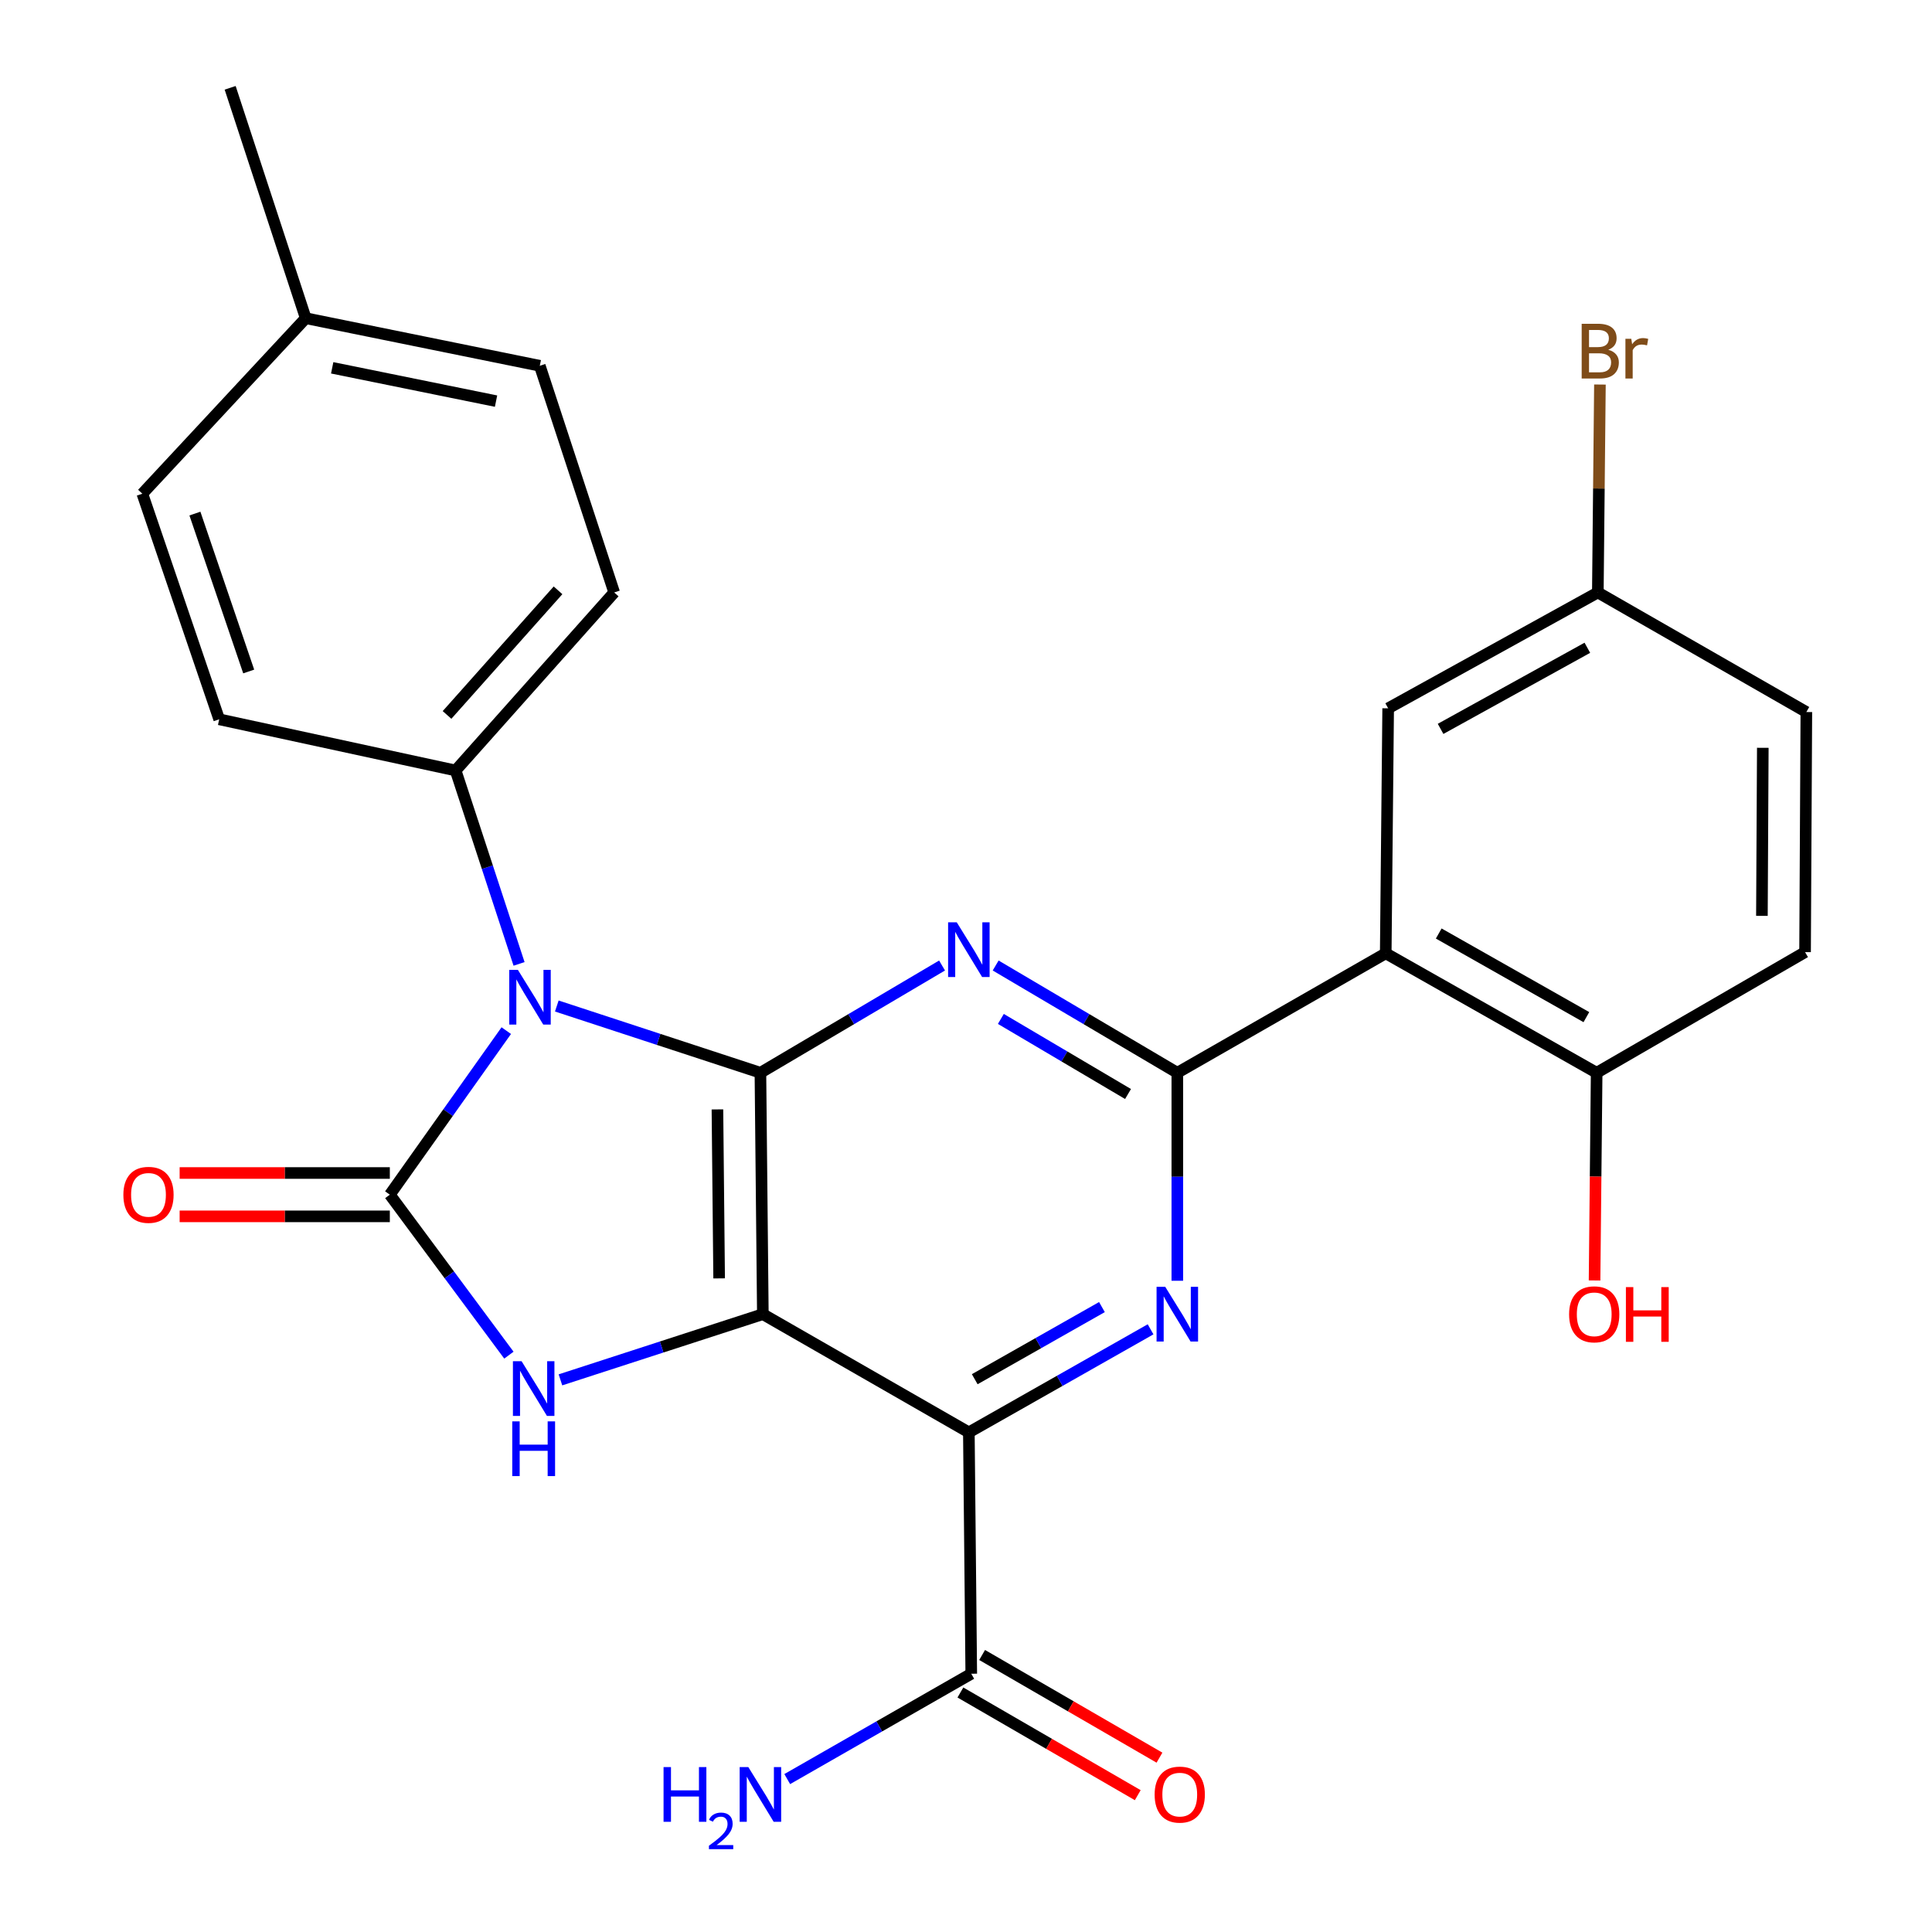 <?xml version='1.0' encoding='iso-8859-1'?>
<svg version='1.1' baseProfile='full'
              xmlns='http://www.w3.org/2000/svg'
                      xmlns:rdkit='http://www.rdkit.org/xml'
                      xmlns:xlink='http://www.w3.org/1999/xlink'
                  xml:space='preserve'
width='1000px' height='1000px' viewBox='0 0 1000 1000'>
<!-- END OF HEADER -->
<rect style='opacity:1.0;fill:#FFFFFF;stroke:none' width='1000' height='1000' x='0' y='0'> </rect>
<path class='bond-0' d='M 394.849,680.204 L 393.59,555.263' style='fill:none;fill-rule:evenodd;stroke:#000000;stroke-width:6px;stroke-linecap:butt;stroke-linejoin:miter;stroke-opacity:1' />
<path class='bond-0' d='M 372.223,661.689 L 371.342,574.23' style='fill:none;fill-rule:evenodd;stroke:#000000;stroke-width:6px;stroke-linecap:butt;stroke-linejoin:miter;stroke-opacity:1' />
<path class='bond-3' d='M 394.849,680.204 L 501.478,741.396' style='fill:none;fill-rule:evenodd;stroke:#000000;stroke-width:6px;stroke-linecap:butt;stroke-linejoin:miter;stroke-opacity:1' />
<path class='bond-5' d='M 394.849,680.204 L 342.467,697.207' style='fill:none;fill-rule:evenodd;stroke:#000000;stroke-width:6px;stroke-linecap:butt;stroke-linejoin:miter;stroke-opacity:1' />
<path class='bond-5' d='M 342.467,697.207 L 290.086,714.211' style='fill:none;fill-rule:evenodd;stroke:#0000FF;stroke-width:6px;stroke-linecap:butt;stroke-linejoin:miter;stroke-opacity:1' />
<path class='bond-1' d='M 393.59,555.263 L 340.894,537.986' style='fill:none;fill-rule:evenodd;stroke:#000000;stroke-width:6px;stroke-linecap:butt;stroke-linejoin:miter;stroke-opacity:1' />
<path class='bond-1' d='M 340.894,537.986 L 288.199,520.709' style='fill:none;fill-rule:evenodd;stroke:#0000FF;stroke-width:6px;stroke-linecap:butt;stroke-linejoin:miter;stroke-opacity:1' />
<path class='bond-4' d='M 393.59,555.263 L 440.597,527.504' style='fill:none;fill-rule:evenodd;stroke:#000000;stroke-width:6px;stroke-linecap:butt;stroke-linejoin:miter;stroke-opacity:1' />
<path class='bond-4' d='M 440.597,527.504 L 487.605,499.745' style='fill:none;fill-rule:evenodd;stroke:#0000FF;stroke-width:6px;stroke-linecap:butt;stroke-linejoin:miter;stroke-opacity:1' />
<path class='bond-10' d='M 268.664,498.912 L 252.246,448.855' style='fill:none;fill-rule:evenodd;stroke:#0000FF;stroke-width:6px;stroke-linecap:butt;stroke-linejoin:miter;stroke-opacity:1' />
<path class='bond-10' d='M 252.246,448.855 L 235.828,398.798' style='fill:none;fill-rule:evenodd;stroke:#000000;stroke-width:6px;stroke-linecap:butt;stroke-linejoin:miter;stroke-opacity:1' />
<path class='bond-27' d='M 262.045,533.453 L 231.909,575.908' style='fill:none;fill-rule:evenodd;stroke:#0000FF;stroke-width:6px;stroke-linecap:butt;stroke-linejoin:miter;stroke-opacity:1' />
<path class='bond-27' d='M 231.909,575.908 L 201.773,618.363' style='fill:none;fill-rule:evenodd;stroke:#000000;stroke-width:6px;stroke-linecap:butt;stroke-linejoin:miter;stroke-opacity:1' />
<path class='bond-2' d='M 201.773,618.363 L 232.588,659.894' style='fill:none;fill-rule:evenodd;stroke:#000000;stroke-width:6px;stroke-linecap:butt;stroke-linejoin:miter;stroke-opacity:1' />
<path class='bond-2' d='M 232.588,659.894 L 263.404,701.425' style='fill:none;fill-rule:evenodd;stroke:#0000FF;stroke-width:6px;stroke-linecap:butt;stroke-linejoin:miter;stroke-opacity:1' />
<path class='bond-11' d='M 201.773,607.144 L 147.376,607.144' style='fill:none;fill-rule:evenodd;stroke:#000000;stroke-width:6px;stroke-linecap:butt;stroke-linejoin:miter;stroke-opacity:1' />
<path class='bond-11' d='M 147.376,607.144 L 92.98,607.144' style='fill:none;fill-rule:evenodd;stroke:#FF0000;stroke-width:6px;stroke-linecap:butt;stroke-linejoin:miter;stroke-opacity:1' />
<path class='bond-11' d='M 201.773,629.582 L 147.376,629.582' style='fill:none;fill-rule:evenodd;stroke:#000000;stroke-width:6px;stroke-linecap:butt;stroke-linejoin:miter;stroke-opacity:1' />
<path class='bond-11' d='M 147.376,629.582 L 92.98,629.582' style='fill:none;fill-rule:evenodd;stroke:#FF0000;stroke-width:6px;stroke-linecap:butt;stroke-linejoin:miter;stroke-opacity:1' />
<path class='bond-7' d='M 501.478,741.396 L 548.507,714.725' style='fill:none;fill-rule:evenodd;stroke:#000000;stroke-width:6px;stroke-linecap:butt;stroke-linejoin:miter;stroke-opacity:1' />
<path class='bond-7' d='M 548.507,714.725 L 595.537,688.053' style='fill:none;fill-rule:evenodd;stroke:#0000FF;stroke-width:6px;stroke-linecap:butt;stroke-linejoin:miter;stroke-opacity:1' />
<path class='bond-7' d='M 504.518,713.877 L 537.438,695.207' style='fill:none;fill-rule:evenodd;stroke:#000000;stroke-width:6px;stroke-linecap:butt;stroke-linejoin:miter;stroke-opacity:1' />
<path class='bond-7' d='M 537.438,695.207 L 570.359,676.537' style='fill:none;fill-rule:evenodd;stroke:#0000FF;stroke-width:6px;stroke-linecap:butt;stroke-linejoin:miter;stroke-opacity:1' />
<path class='bond-9' d='M 501.478,741.396 L 502.724,866.324' style='fill:none;fill-rule:evenodd;stroke:#000000;stroke-width:6px;stroke-linecap:butt;stroke-linejoin:miter;stroke-opacity:1' />
<path class='bond-28' d='M 515.35,499.744 L 562.364,527.504' style='fill:none;fill-rule:evenodd;stroke:#0000FF;stroke-width:6px;stroke-linecap:butt;stroke-linejoin:miter;stroke-opacity:1' />
<path class='bond-28' d='M 562.364,527.504 L 609.378,555.263' style='fill:none;fill-rule:evenodd;stroke:#000000;stroke-width:6px;stroke-linecap:butt;stroke-linejoin:miter;stroke-opacity:1' />
<path class='bond-28' d='M 518.046,527.393 L 550.956,546.825' style='fill:none;fill-rule:evenodd;stroke:#0000FF;stroke-width:6px;stroke-linecap:butt;stroke-linejoin:miter;stroke-opacity:1' />
<path class='bond-28' d='M 550.956,546.825 L 583.865,566.256' style='fill:none;fill-rule:evenodd;stroke:#000000;stroke-width:6px;stroke-linecap:butt;stroke-linejoin:miter;stroke-opacity:1' />
<path class='bond-6' d='M 609.378,555.263 L 609.378,609.092' style='fill:none;fill-rule:evenodd;stroke:#000000;stroke-width:6px;stroke-linecap:butt;stroke-linejoin:miter;stroke-opacity:1' />
<path class='bond-6' d='M 609.378,609.092 L 609.378,662.92' style='fill:none;fill-rule:evenodd;stroke:#0000FF;stroke-width:6px;stroke-linecap:butt;stroke-linejoin:miter;stroke-opacity:1' />
<path class='bond-8' d='M 609.378,555.263 L 717.253,493.435' style='fill:none;fill-rule:evenodd;stroke:#000000;stroke-width:6px;stroke-linecap:butt;stroke-linejoin:miter;stroke-opacity:1' />
<path class='bond-12' d='M 717.253,493.435 L 826.425,555.263' style='fill:none;fill-rule:evenodd;stroke:#000000;stroke-width:6px;stroke-linecap:butt;stroke-linejoin:miter;stroke-opacity:1' />
<path class='bond-12' d='M 744.686,483.185 L 821.106,526.465' style='fill:none;fill-rule:evenodd;stroke:#000000;stroke-width:6px;stroke-linecap:butt;stroke-linejoin:miter;stroke-opacity:1' />
<path class='bond-13' d='M 717.253,493.435 L 718.512,366.625' style='fill:none;fill-rule:evenodd;stroke:#000000;stroke-width:6px;stroke-linecap:butt;stroke-linejoin:miter;stroke-opacity:1' />
<path class='bond-14' d='M 497.103,876.033 L 543.001,902.606' style='fill:none;fill-rule:evenodd;stroke:#000000;stroke-width:6px;stroke-linecap:butt;stroke-linejoin:miter;stroke-opacity:1' />
<path class='bond-14' d='M 543.001,902.606 L 588.898,929.178' style='fill:none;fill-rule:evenodd;stroke:#FF0000;stroke-width:6px;stroke-linecap:butt;stroke-linejoin:miter;stroke-opacity:1' />
<path class='bond-14' d='M 508.345,856.615 L 554.243,883.188' style='fill:none;fill-rule:evenodd;stroke:#000000;stroke-width:6px;stroke-linecap:butt;stroke-linejoin:miter;stroke-opacity:1' />
<path class='bond-14' d='M 554.243,883.188 L 600.141,909.76' style='fill:none;fill-rule:evenodd;stroke:#FF0000;stroke-width:6px;stroke-linecap:butt;stroke-linejoin:miter;stroke-opacity:1' />
<path class='bond-18' d='M 502.724,866.324 L 455.099,893.588' style='fill:none;fill-rule:evenodd;stroke:#000000;stroke-width:6px;stroke-linecap:butt;stroke-linejoin:miter;stroke-opacity:1' />
<path class='bond-18' d='M 455.099,893.588 L 407.474,920.852' style='fill:none;fill-rule:evenodd;stroke:#0000FF;stroke-width:6px;stroke-linecap:butt;stroke-linejoin:miter;stroke-opacity:1' />
<path class='bond-15' d='M 235.828,398.798 L 317.9,306.654' style='fill:none;fill-rule:evenodd;stroke:#000000;stroke-width:6px;stroke-linecap:butt;stroke-linejoin:miter;stroke-opacity:1' />
<path class='bond-15' d='M 231.384,370.053 L 288.834,305.552' style='fill:none;fill-rule:evenodd;stroke:#000000;stroke-width:6px;stroke-linecap:butt;stroke-linejoin:miter;stroke-opacity:1' />
<path class='bond-16' d='M 235.828,398.798 L 113.455,372.309' style='fill:none;fill-rule:evenodd;stroke:#000000;stroke-width:6px;stroke-linecap:butt;stroke-linejoin:miter;stroke-opacity:1' />
<path class='bond-17' d='M 826.425,555.263 L 934.3,492.812' style='fill:none;fill-rule:evenodd;stroke:#000000;stroke-width:6px;stroke-linecap:butt;stroke-linejoin:miter;stroke-opacity:1' />
<path class='bond-23' d='M 826.425,555.263 L 825.883,609.012' style='fill:none;fill-rule:evenodd;stroke:#000000;stroke-width:6px;stroke-linecap:butt;stroke-linejoin:miter;stroke-opacity:1' />
<path class='bond-23' d='M 825.883,609.012 L 825.342,662.76' style='fill:none;fill-rule:evenodd;stroke:#FF0000;stroke-width:6px;stroke-linecap:butt;stroke-linejoin:miter;stroke-opacity:1' />
<path class='bond-19' d='M 718.512,366.625 L 827.036,306.654' style='fill:none;fill-rule:evenodd;stroke:#000000;stroke-width:6px;stroke-linecap:butt;stroke-linejoin:miter;stroke-opacity:1' />
<path class='bond-19' d='M 745.643,377.268 L 821.61,335.288' style='fill:none;fill-rule:evenodd;stroke:#000000;stroke-width:6px;stroke-linecap:butt;stroke-linejoin:miter;stroke-opacity:1' />
<path class='bond-22' d='M 317.9,306.654 L 279.394,189.33' style='fill:none;fill-rule:evenodd;stroke:#000000;stroke-width:6px;stroke-linecap:butt;stroke-linejoin:miter;stroke-opacity:1' />
<path class='bond-21' d='M 113.455,372.309 L 73.678,255.546' style='fill:none;fill-rule:evenodd;stroke:#000000;stroke-width:6px;stroke-linecap:butt;stroke-linejoin:miter;stroke-opacity:1' />
<path class='bond-21' d='M 128.728,347.559 L 100.884,265.825' style='fill:none;fill-rule:evenodd;stroke:#000000;stroke-width:6px;stroke-linecap:butt;stroke-linejoin:miter;stroke-opacity:1' />
<path class='bond-30' d='M 934.3,492.812 L 934.961,368.544' style='fill:none;fill-rule:evenodd;stroke:#000000;stroke-width:6px;stroke-linecap:butt;stroke-linejoin:miter;stroke-opacity:1' />
<path class='bond-30' d='M 911.962,474.052 L 912.424,387.065' style='fill:none;fill-rule:evenodd;stroke:#000000;stroke-width:6px;stroke-linecap:butt;stroke-linejoin:miter;stroke-opacity:1' />
<path class='bond-20' d='M 827.036,306.654 L 934.961,368.544' style='fill:none;fill-rule:evenodd;stroke:#000000;stroke-width:6px;stroke-linecap:butt;stroke-linejoin:miter;stroke-opacity:1' />
<path class='bond-25' d='M 827.036,306.654 L 827.578,252.844' style='fill:none;fill-rule:evenodd;stroke:#000000;stroke-width:6px;stroke-linecap:butt;stroke-linejoin:miter;stroke-opacity:1' />
<path class='bond-25' d='M 827.578,252.844 L 828.12,199.034' style='fill:none;fill-rule:evenodd;stroke:#7F4C19;stroke-width:6px;stroke-linecap:butt;stroke-linejoin:miter;stroke-opacity:1' />
<path class='bond-24' d='M 73.678,255.546 L 158.244,164.698' style='fill:none;fill-rule:evenodd;stroke:#000000;stroke-width:6px;stroke-linecap:butt;stroke-linejoin:miter;stroke-opacity:1' />
<path class='bond-29' d='M 279.394,189.33 L 158.244,164.698' style='fill:none;fill-rule:evenodd;stroke:#000000;stroke-width:6px;stroke-linecap:butt;stroke-linejoin:miter;stroke-opacity:1' />
<path class='bond-29' d='M 256.751,207.623 L 171.946,190.381' style='fill:none;fill-rule:evenodd;stroke:#000000;stroke-width:6px;stroke-linecap:butt;stroke-linejoin:miter;stroke-opacity:1' />
<path class='bond-26' d='M 158.244,164.698 L 119.127,45.455' style='fill:none;fill-rule:evenodd;stroke:#000000;stroke-width:6px;stroke-linecap:butt;stroke-linejoin:miter;stroke-opacity:1' />
<path  class='atom-2' d='M 268.061 501.999
L 277.341 516.999
Q 278.261 518.479, 279.741 521.159
Q 281.221 523.839, 281.301 523.999
L 281.301 501.999
L 285.061 501.999
L 285.061 530.319
L 281.181 530.319
L 271.221 513.919
Q 270.061 511.999, 268.821 509.799
Q 267.621 507.599, 267.261 506.919
L 267.261 530.319
L 263.581 530.319
L 263.581 501.999
L 268.061 501.999
' fill='#0000FF'/>
<path  class='atom-5' d='M 495.218 477.393
L 504.498 492.393
Q 505.418 493.873, 506.898 496.553
Q 508.378 499.233, 508.458 499.393
L 508.458 477.393
L 512.218 477.393
L 512.218 505.713
L 508.338 505.713
L 498.378 489.313
Q 497.218 487.393, 495.978 485.193
Q 494.778 482.993, 494.418 482.313
L 494.418 505.713
L 490.738 505.713
L 490.738 477.393
L 495.218 477.393
' fill='#0000FF'/>
<path  class='atom-6' d='M 269.968 704.549
L 279.248 719.549
Q 280.168 721.029, 281.648 723.709
Q 283.128 726.389, 283.208 726.549
L 283.208 704.549
L 286.968 704.549
L 286.968 732.869
L 283.088 732.869
L 273.128 716.469
Q 271.968 714.549, 270.728 712.349
Q 269.528 710.149, 269.168 709.469
L 269.168 732.869
L 265.488 732.869
L 265.488 704.549
L 269.968 704.549
' fill='#0000FF'/>
<path  class='atom-6' d='M 265.148 735.701
L 268.988 735.701
L 268.988 747.741
L 283.468 747.741
L 283.468 735.701
L 287.308 735.701
L 287.308 764.021
L 283.468 764.021
L 283.468 750.941
L 268.988 750.941
L 268.988 764.021
L 265.148 764.021
L 265.148 735.701
' fill='#0000FF'/>
<path  class='atom-8' d='M 603.118 666.044
L 612.398 681.044
Q 613.318 682.524, 614.798 685.204
Q 616.278 687.884, 616.358 688.044
L 616.358 666.044
L 620.118 666.044
L 620.118 694.364
L 616.238 694.364
L 606.278 677.964
Q 605.118 676.044, 603.878 673.844
Q 602.678 671.644, 602.318 670.964
L 602.318 694.364
L 598.638 694.364
L 598.638 666.044
L 603.118 666.044
' fill='#0000FF'/>
<path  class='atom-12' d='M 63.857 618.443
Q 63.857 611.643, 67.217 607.843
Q 70.577 604.043, 76.857 604.043
Q 83.137 604.043, 86.497 607.843
Q 89.857 611.643, 89.857 618.443
Q 89.857 625.323, 86.457 629.243
Q 83.057 633.123, 76.857 633.123
Q 70.617 633.123, 67.217 629.243
Q 63.857 625.363, 63.857 618.443
M 76.857 629.923
Q 81.177 629.923, 83.497 627.043
Q 85.857 624.123, 85.857 618.443
Q 85.857 612.883, 83.497 610.083
Q 81.177 607.243, 76.857 607.243
Q 72.537 607.243, 70.177 610.043
Q 67.857 612.843, 67.857 618.443
Q 67.857 624.163, 70.177 627.043
Q 72.537 629.923, 76.857 629.923
' fill='#FF0000'/>
<path  class='atom-15' d='M 597.637 928.881
Q 597.637 922.081, 600.997 918.281
Q 604.357 914.481, 610.637 914.481
Q 616.917 914.481, 620.277 918.281
Q 623.637 922.081, 623.637 928.881
Q 623.637 935.761, 620.237 939.681
Q 616.837 943.561, 610.637 943.561
Q 604.397 943.561, 600.997 939.681
Q 597.637 935.801, 597.637 928.881
M 610.637 940.361
Q 614.957 940.361, 617.277 937.481
Q 619.637 934.561, 619.637 928.881
Q 619.637 923.321, 617.277 920.521
Q 614.957 917.681, 610.637 917.681
Q 606.317 917.681, 603.957 920.481
Q 601.637 923.281, 601.637 928.881
Q 601.637 934.601, 603.957 937.481
Q 606.317 940.361, 610.637 940.361
' fill='#FF0000'/>
<path  class='atom-19' d='M 343.457 914.641
L 347.297 914.641
L 347.297 926.681
L 361.777 926.681
L 361.777 914.641
L 365.617 914.641
L 365.617 942.961
L 361.777 942.961
L 361.777 929.881
L 347.297 929.881
L 347.297 942.961
L 343.457 942.961
L 343.457 914.641
' fill='#0000FF'/>
<path  class='atom-19' d='M 366.99 941.967
Q 367.676 940.198, 369.313 939.221
Q 370.95 938.218, 373.22 938.218
Q 376.045 938.218, 377.629 939.749
Q 379.213 941.281, 379.213 944
Q 379.213 946.772, 377.154 949.359
Q 375.121 951.946, 370.897 955.009
L 379.53 955.009
L 379.53 957.121
L 366.937 957.121
L 366.937 955.352
Q 370.422 952.87, 372.481 951.022
Q 374.567 949.174, 375.57 947.511
Q 376.573 945.848, 376.573 944.132
Q 376.573 942.337, 375.675 941.333
Q 374.778 940.33, 373.22 940.33
Q 371.715 940.33, 370.712 940.937
Q 369.709 941.545, 368.996 942.891
L 366.99 941.967
' fill='#0000FF'/>
<path  class='atom-19' d='M 387.33 914.641
L 396.61 929.641
Q 397.53 931.121, 399.01 933.801
Q 400.49 936.481, 400.57 936.641
L 400.57 914.641
L 404.33 914.641
L 404.33 942.961
L 400.45 942.961
L 390.49 926.561
Q 389.33 924.641, 388.09 922.441
Q 386.89 920.241, 386.53 919.561
L 386.53 942.961
L 382.85 942.961
L 382.85 914.641
L 387.33 914.641
' fill='#0000FF'/>
<path  class='atom-24' d='M 812.166 680.284
Q 812.166 673.484, 815.526 669.684
Q 818.886 665.884, 825.166 665.884
Q 831.446 665.884, 834.806 669.684
Q 838.166 673.484, 838.166 680.284
Q 838.166 687.164, 834.766 691.084
Q 831.366 694.964, 825.166 694.964
Q 818.926 694.964, 815.526 691.084
Q 812.166 687.204, 812.166 680.284
M 825.166 691.764
Q 829.486 691.764, 831.806 688.884
Q 834.166 685.964, 834.166 680.284
Q 834.166 674.724, 831.806 671.924
Q 829.486 669.084, 825.166 669.084
Q 820.846 669.084, 818.486 671.884
Q 816.166 674.684, 816.166 680.284
Q 816.166 686.004, 818.486 688.884
Q 820.846 691.764, 825.166 691.764
' fill='#FF0000'/>
<path  class='atom-24' d='M 841.566 666.204
L 845.406 666.204
L 845.406 678.244
L 859.886 678.244
L 859.886 666.204
L 863.726 666.204
L 863.726 694.524
L 859.886 694.524
L 859.886 681.444
L 845.406 681.444
L 845.406 694.524
L 841.566 694.524
L 841.566 666.204
' fill='#FF0000'/>
<path  class='atom-26' d='M 832.435 181.031
Q 835.155 181.791, 836.515 183.471
Q 837.915 185.111, 837.915 187.551
Q 837.915 191.471, 835.395 193.711
Q 832.915 195.911, 828.195 195.911
L 818.675 195.911
L 818.675 167.591
L 827.035 167.591
Q 831.875 167.591, 834.315 169.551
Q 836.755 171.511, 836.755 175.111
Q 836.755 179.391, 832.435 181.031
M 822.475 170.791
L 822.475 179.671
L 827.035 179.671
Q 829.835 179.671, 831.275 178.551
Q 832.755 177.391, 832.755 175.111
Q 832.755 170.791, 827.035 170.791
L 822.475 170.791
M 828.195 192.711
Q 830.955 192.711, 832.435 191.391
Q 833.915 190.071, 833.915 187.551
Q 833.915 185.231, 832.275 184.071
Q 830.675 182.871, 827.595 182.871
L 822.475 182.871
L 822.475 192.711
L 828.195 192.711
' fill='#7F4C19'/>
<path  class='atom-26' d='M 844.355 175.351
L 844.795 178.191
Q 846.955 174.991, 850.475 174.991
Q 851.595 174.991, 853.115 175.391
L 852.515 178.751
Q 850.795 178.351, 849.835 178.351
Q 848.155 178.351, 847.035 179.031
Q 845.955 179.671, 845.075 181.231
L 845.075 195.911
L 841.315 195.911
L 841.315 175.351
L 844.355 175.351
' fill='#7F4C19'/>
</svg>
